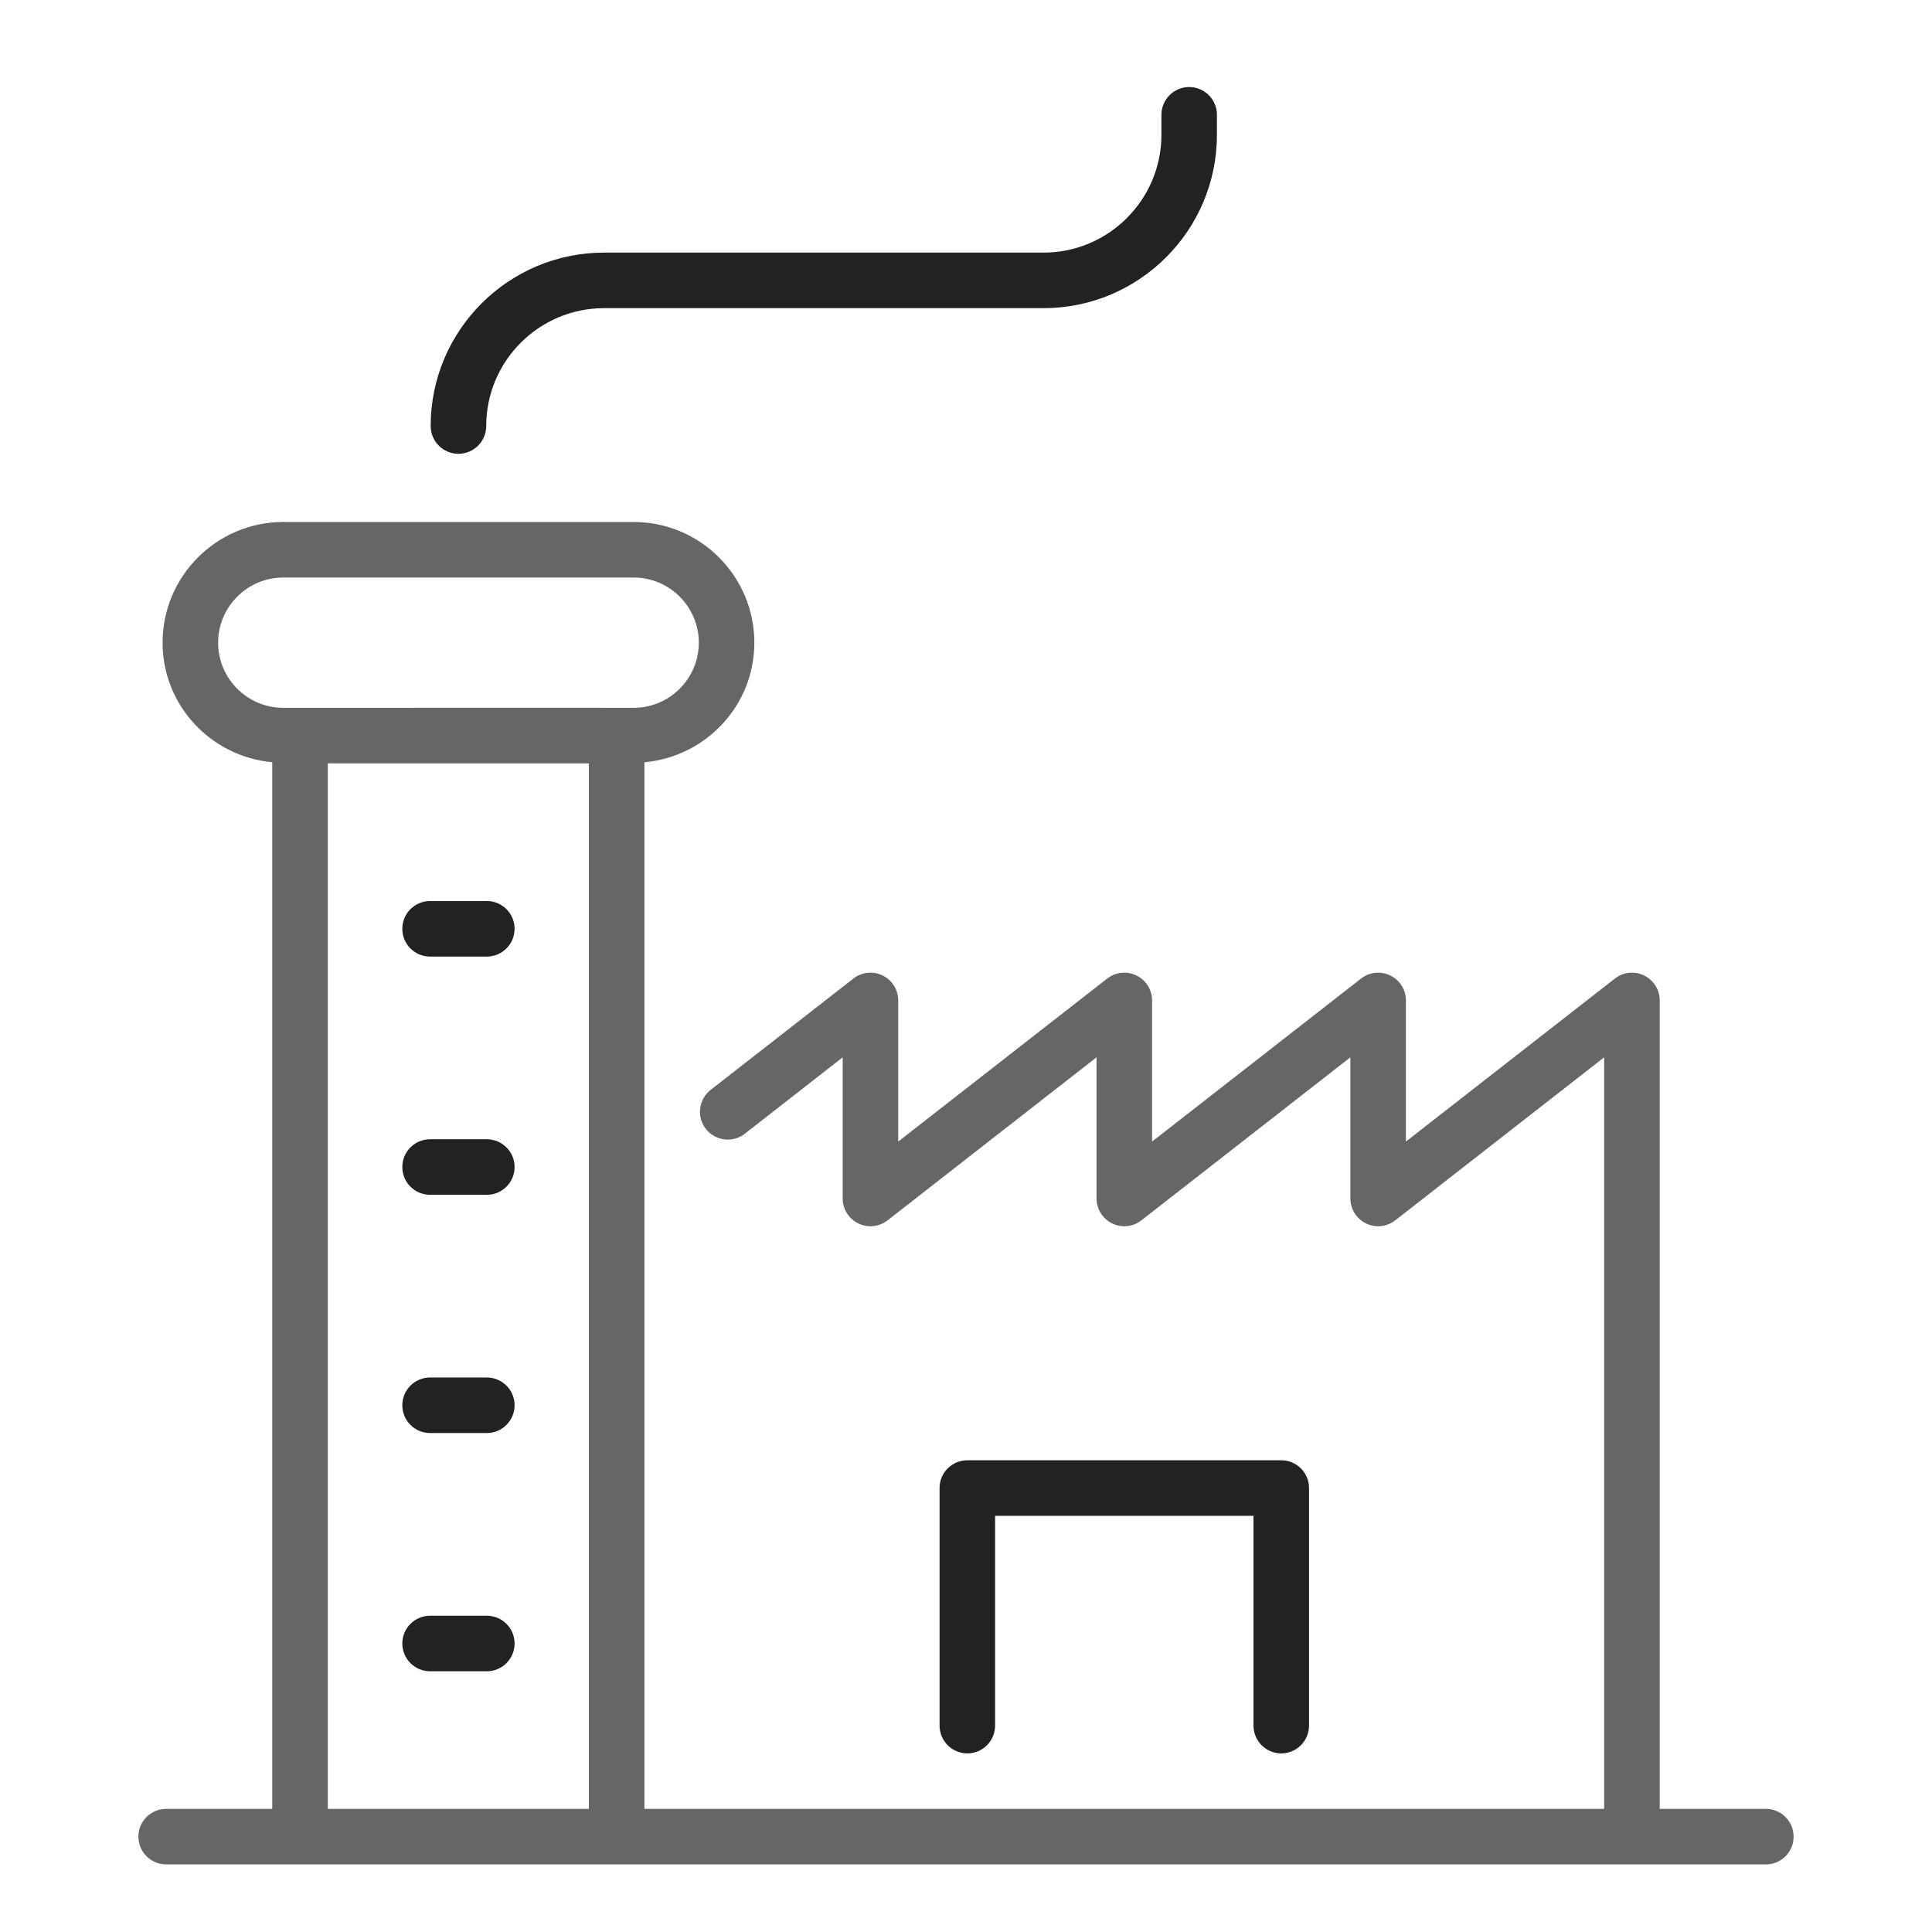 <svg width="60" height="60" viewBox="0 0 60 60" fill="none" xmlns="http://www.w3.org/2000/svg">
<path d="M39.791 54.453C40.267 54.453 40.653 54.066 40.653 53.59V46.212C40.653 45.736 40.267 45.35 39.791 45.35H30.042C29.565 45.35 29.179 45.736 29.179 46.212V53.59C29.179 54.066 29.565 54.453 30.042 54.453C30.518 54.453 30.904 54.066 30.904 53.59V47.075H38.928V53.59C38.928 54.066 39.315 54.453 39.791 54.453Z" fill="#222222"/>
<path d="M5.161 57.901H54.839C55.316 57.901 55.702 57.515 55.702 57.039C55.702 56.562 55.316 56.176 54.839 56.176H51.544V31.07C51.544 30.74 51.357 30.439 51.06 30.295C50.765 30.15 50.412 30.186 50.151 30.39L43.662 35.452V31.07C43.662 30.74 43.474 30.439 43.177 30.295C42.883 30.15 42.528 30.186 42.269 30.39L35.779 35.452V31.07C35.779 30.74 35.591 30.439 35.294 30.295C34.999 30.15 34.646 30.186 34.385 30.39L27.895 35.452V31.07C27.895 30.74 27.708 30.439 27.411 30.295C27.116 30.15 26.762 30.186 26.502 30.39L22.069 33.848C21.694 34.141 21.627 34.683 21.92 35.059C22.214 35.434 22.756 35.502 23.131 35.209L26.17 32.837V37.219C26.17 37.549 26.358 37.849 26.655 37.994C26.951 38.139 27.304 38.102 27.564 37.899L34.054 32.836V37.219C34.054 37.549 34.241 37.849 34.538 37.994C34.834 38.139 35.187 38.102 35.447 37.899L41.937 32.836V37.219C41.937 37.548 42.124 37.849 42.421 37.994C42.718 38.139 43.07 38.102 43.33 37.899L49.819 32.836V56.176C45.73 56.176 28.029 56.176 20.013 56.176V23.673C21.921 23.501 23.427 21.911 23.427 19.959C23.427 17.892 21.746 16.211 19.679 16.211H8.797C6.73 16.211 5.049 17.892 5.049 19.959C5.049 21.908 6.551 23.497 8.455 23.672V56.176H5.161C4.684 56.176 4.298 56.562 4.298 57.038C4.298 57.514 4.684 57.901 5.161 57.901ZM6.774 19.959C6.774 18.844 7.682 17.936 8.797 17.936H19.679C20.794 17.936 21.702 18.844 21.702 19.959C21.702 21.075 20.794 21.982 19.679 21.982C20.011 21.982 14.945 21.98 8.797 21.982C7.682 21.982 6.774 21.075 6.774 19.959ZM10.18 23.707H18.288V56.176H10.18V23.707Z" fill="#666666"/>
<path d="M14.237 14.093C14.714 14.093 15.1 13.707 15.1 13.23C15.1 11.212 16.742 9.57 18.76 9.57H32.408C35.378 9.57 37.793 7.154 37.793 4.185V3.566C37.793 3.089 37.407 2.703 36.931 2.703C36.455 2.703 36.069 3.089 36.069 3.566V4.185C36.069 6.203 34.426 7.845 32.408 7.845H18.76C15.791 7.845 13.375 10.261 13.375 13.23C13.375 13.707 13.761 14.093 14.237 14.093Z" fill="#222222"/>
<path d="M15.119 27.982H13.357C12.88 27.982 12.494 28.369 12.494 28.845C12.494 29.321 12.88 29.707 13.357 29.707H15.119C15.595 29.707 15.981 29.321 15.981 28.845C15.981 28.369 15.595 27.982 15.119 27.982Z" fill="#222222"/>
<path d="M15.119 35.381H13.357C12.88 35.381 12.494 35.767 12.494 36.243C12.494 36.719 12.88 37.106 13.357 37.106H15.119C15.595 37.106 15.981 36.719 15.981 36.243C15.981 35.767 15.595 35.381 15.119 35.381Z" fill="#222222"/>
<path d="M15.119 42.779H13.357C12.88 42.779 12.494 43.166 12.494 43.642C12.494 44.118 12.88 44.504 13.357 44.504H15.119C15.595 44.504 15.981 44.118 15.981 43.642C15.981 43.166 15.595 42.779 15.119 42.779Z" fill="#222222"/>
<path d="M15.119 50.178H13.357C12.88 50.178 12.494 50.564 12.494 51.04C12.494 51.516 12.88 51.903 13.357 51.903H15.119C15.595 51.903 15.981 51.516 15.981 51.04C15.981 50.564 15.595 50.178 15.119 50.178Z" fill="#222222"/>
</svg>

